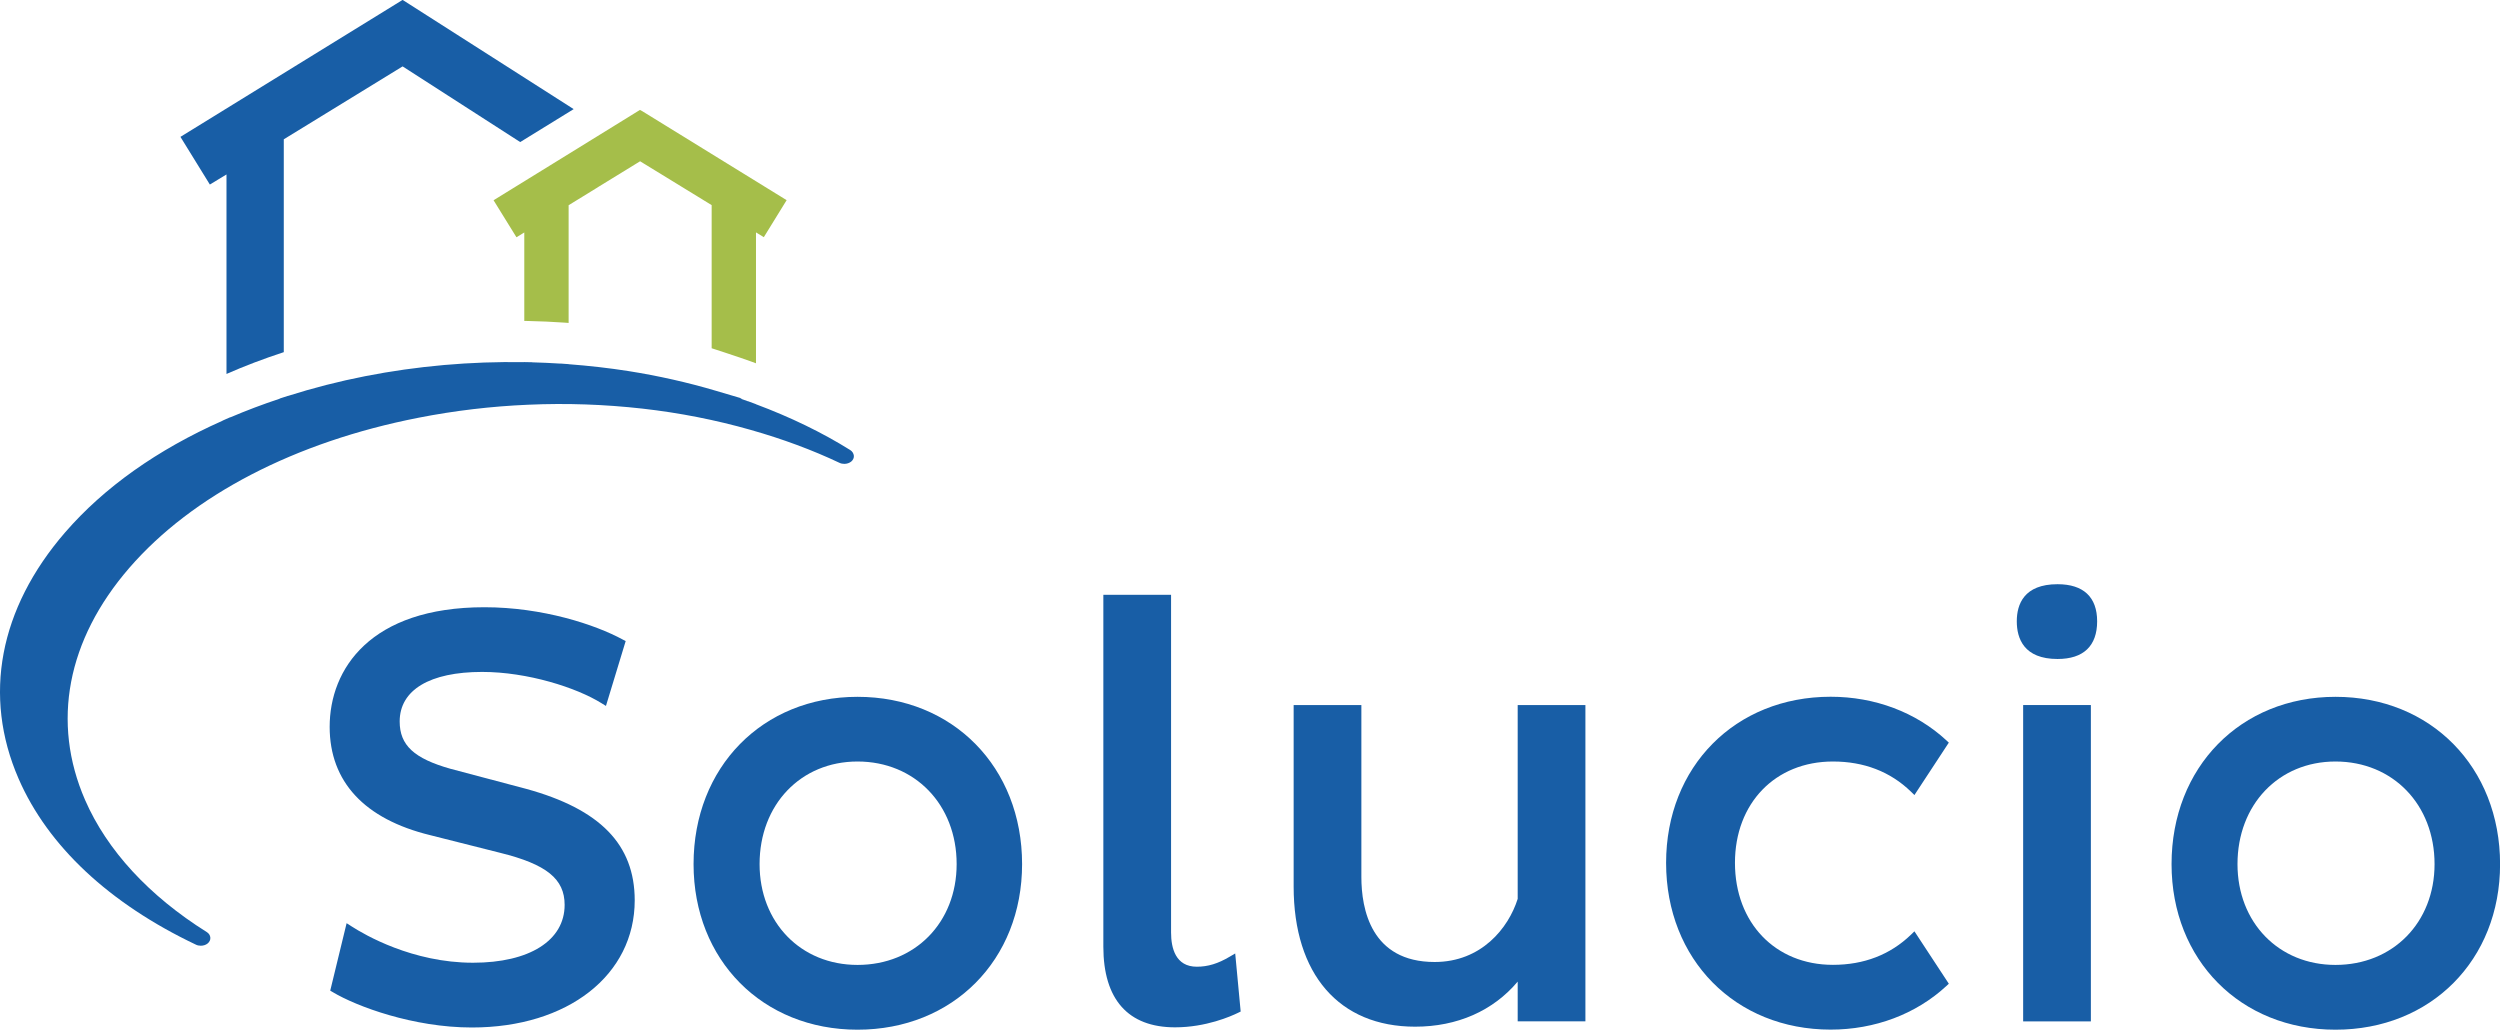 <svg width="522" height="215" viewBox="0 0 522 215" fill="none" xmlns="http://www.w3.org/2000/svg">
<g clip-path="url(#clip0_2_2)">
<path d="M109.862 164.712L94.088 160.532C86.447 158.375 83.452 155.605 83.452 150.644C83.452 144.07 89.731 140.298 100.673 140.298C110.152 140.298 120.379 143.577 125.586 146.822L126.522 147.399L130.64 133.859L130.028 133.536C124.31 130.427 113.317 126.791 101.15 126.791C77.326 126.791 68.834 139.686 68.834 151.766C68.834 163.216 76.1 171.032 89.816 174.378L104.417 178.065C114.117 180.461 117.895 183.519 117.895 188.938C117.895 196.38 110.56 201.018 98.767 201.018C86.124 201.018 76.135 195.19 73.378 193.407L72.374 192.761L68.953 206.845L69.498 207.168C74.467 210.141 86.294 214.541 98.529 214.541C118.541 214.541 132.529 203.617 132.529 187.97C132.512 176.332 125.314 168.959 109.862 164.712Z" fill="#185EA6"/>
<path d="M179.054 145.497C159.212 145.497 144.816 160.192 144.816 180.427C144.816 200.457 159.212 215 179.054 215C198.964 215 213.412 200.457 213.412 180.427C213.412 160.192 198.964 145.497 179.054 145.497ZM199.747 180.427C199.747 192.625 191.051 201.476 179.054 201.476C167.21 201.476 158.6 192.625 158.6 180.427C158.6 168.007 167.193 159.003 179.054 159.003C191.034 159.003 199.747 168.007 199.747 180.427Z" fill="#185EA6"/>
<path d="M256.754 199.761C254.321 201.205 252.211 201.85 249.896 201.85C245.455 201.85 244.519 197.96 244.519 194.698V124.192H230.378V197.654C230.378 208.68 235.551 214.507 245.353 214.507C251.836 214.507 257.078 212.18 258.524 211.466L259.052 211.211L257.911 199.081L256.754 199.761Z" fill="#185EA6"/>
<path d="M316.893 187.681C314.97 193.797 309.303 200.865 299.552 200.865C286.245 200.865 284.254 189.754 284.254 183.128V147.213H270.113V185.099C270.113 203.43 279.608 214.371 295.485 214.371C304.266 214.371 311.771 211.058 316.893 204.959V213.25H331.034V147.213H316.893V187.681Z" fill="#185EA6"/>
<path d="M382.715 159.003C389.198 159.003 394.678 161.11 399 165.289L399.732 166.003L406.913 155.062L406.386 154.569C400.038 148.708 391.462 145.48 382.238 145.48C362.328 145.48 347.881 160.073 347.881 180.172C347.881 200.338 362.328 214.983 382.238 214.983C391.462 214.983 400.038 211.755 406.386 205.894L406.913 205.401L399.732 194.46L399 195.173C394.678 199.336 389.198 201.459 382.715 201.459C370.684 201.459 362.26 192.693 362.26 180.155C362.26 167.719 370.667 159.003 382.715 159.003Z" fill="#185EA6"/>
<path d="M436.574 147.213H422.433V213.267H436.574V147.213Z" fill="#185EA6"/>
<path d="M429.614 121.983C422.586 121.983 421.105 126.197 421.105 129.731C421.105 133.315 422.586 137.597 429.614 137.597C435.025 137.597 437.884 134.878 437.884 129.731C437.884 124.668 435.025 121.983 429.614 121.983Z" fill="#185EA6"/>
<path d="M487.659 145.497C467.817 145.497 453.421 160.192 453.421 180.427C453.421 200.457 467.817 215 487.659 215C507.569 215 522.017 200.457 522.017 180.427C522 160.192 507.552 145.497 487.659 145.497ZM508.335 180.427C508.335 192.625 499.639 201.476 487.642 201.476C475.799 201.476 467.188 192.625 467.188 180.427C467.188 168.007 475.781 159.003 487.642 159.003C499.639 159.003 508.335 168.007 508.335 180.427Z" fill="#185EA6"/>
<path d="M47.291 36.425V78.083C51.102 76.401 55.101 74.889 59.254 73.53V29.086L84.065 13.863L108.62 29.663L119.783 22.783L84.099 0L84.065 0.017L84.031 0L37.676 28.576L43.819 38.532L47.291 36.425Z" fill="#185EA6"/>
<path d="M177.523 93.968C171.652 90.298 165.015 87.087 157.834 84.403V84.386L157.289 84.182L156.183 83.774V83.791C155.639 83.605 155.094 83.401 154.532 83.214H154.958L149.495 81.6C143.607 79.85 137.481 78.474 131.27 77.488C127.186 76.843 122.949 76.367 118.711 76.044V76.027L117.946 75.976L117.061 75.908V75.925C115.104 75.806 113.113 75.704 111.122 75.653V75.636L110.305 75.62L109.454 75.603V75.62C98.257 75.433 87.094 76.418 76.271 78.542C70.808 79.612 65.363 81.005 60.07 82.687V82.67L58.981 83.027L58.403 83.214V83.248C54.863 84.42 51.409 85.728 48.107 87.138V87.104L46.95 87.614L46.457 87.835V87.852C32.826 93.917 21.765 101.749 13.614 111.144C-0.17 127.063 -3.625 145.327 3.88 162.588C10.006 176.672 22.82 188.65 40.909 197.246C41.215 197.399 41.573 197.467 41.93 197.467C42.475 197.467 42.985 197.297 43.36 196.991C43.751 196.669 43.955 196.227 43.921 195.785C43.887 195.309 43.615 194.885 43.172 194.613C31.124 187.07 22.343 177.539 17.766 167.039C10.704 150.814 13.988 133.604 27.006 118.569C40.143 103.414 61.585 92.269 87.383 87.223C94.904 85.745 102.613 84.828 110.322 84.505C118.269 84.148 126.284 84.437 134.146 85.32C141.838 86.187 149.461 87.682 156.779 89.772C163.415 91.657 169.644 93.968 175.276 96.635C175.583 96.788 175.94 96.856 176.297 96.856C176.825 96.856 177.335 96.686 177.727 96.38C178.118 96.058 178.322 95.616 178.288 95.174C178.237 94.682 177.965 94.24 177.523 93.968Z" fill="#185EA6"/>
<path d="M164.249 41.794L134.095 23.207L133.635 22.953H133.618L128.258 26.265L115.512 34.132L103.056 41.811L107.837 49.541L109.471 48.538V67.006L110.288 67.023C112.823 67.074 115.359 67.193 117.844 67.363L118.728 67.431V42.847L121.86 40.927L124.565 39.262L124.991 38.99L133.652 33.673L148.593 42.83V72.714L149.172 72.901C149.223 72.918 154.26 74.549 156.745 75.45L157.851 75.857V48.522L159.484 49.524L164.249 41.794Z" fill="#A5BE4A"/>
</g>
<defs>
<clipPath id="clip0_2_2">
<rect width="522" height="215" fill="white"/>
</clipPath>
</defs>
</svg>
